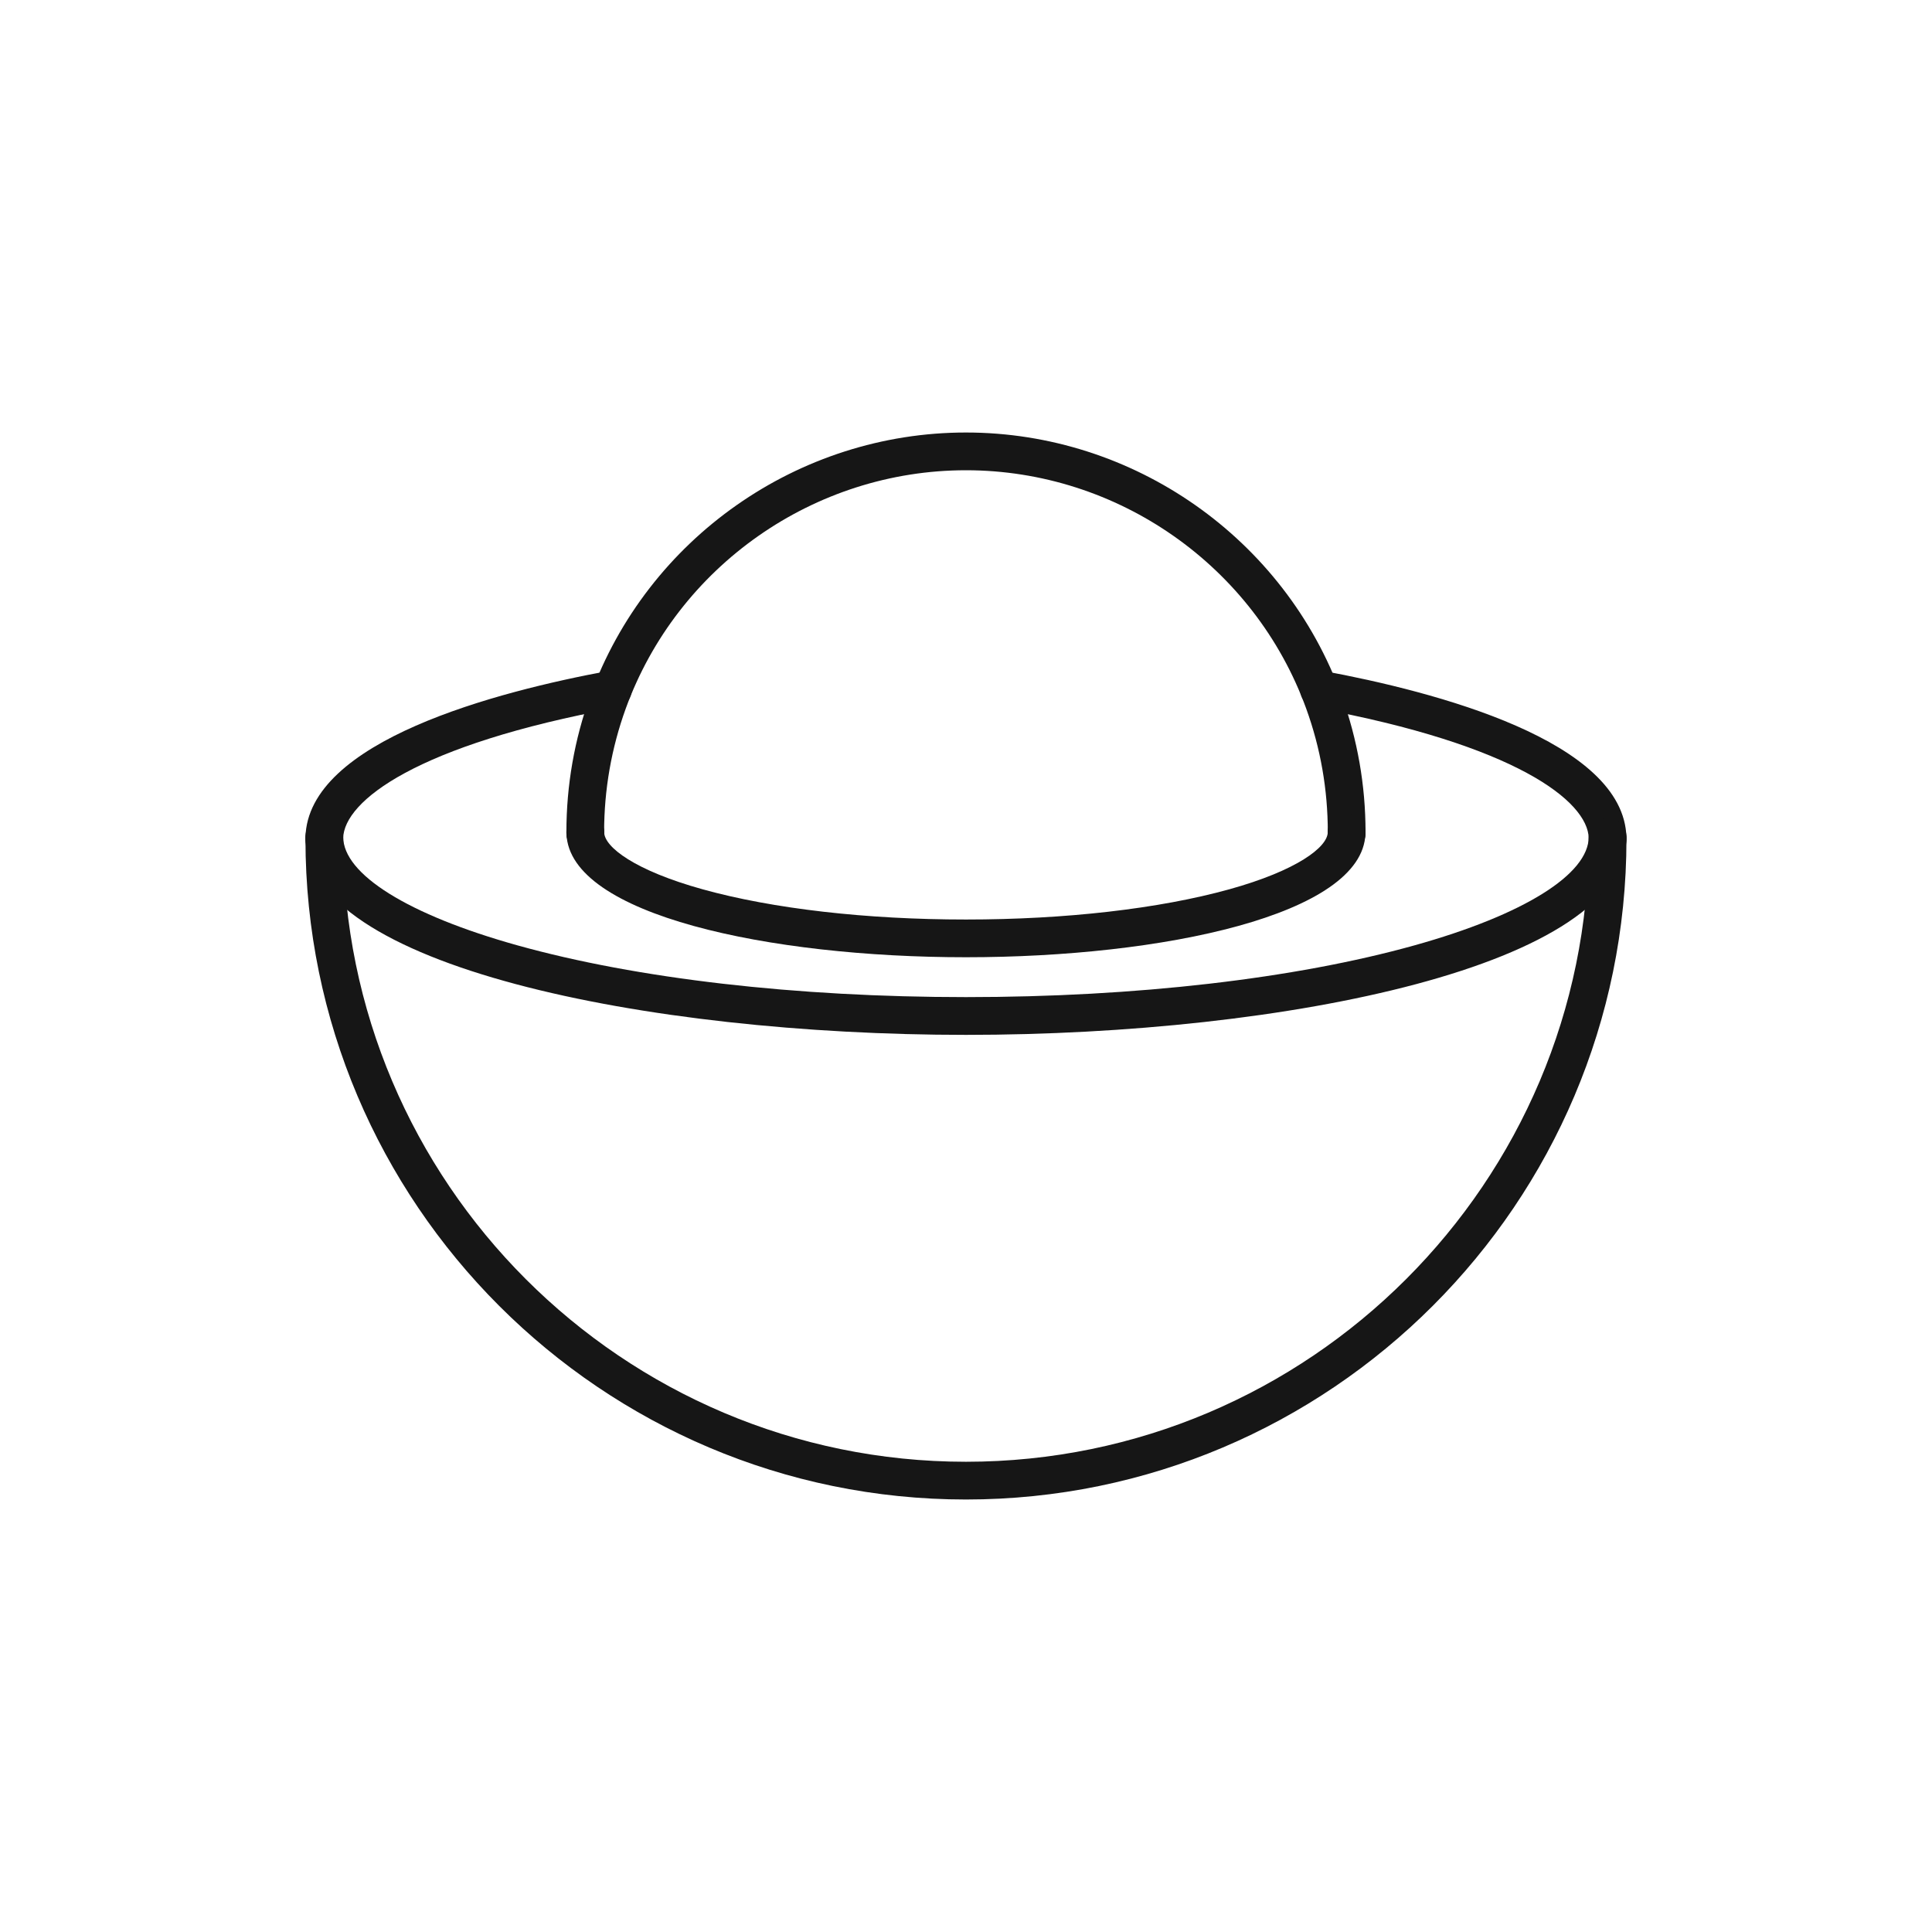 <svg width="150" height="150" viewBox="0 0 150 150" fill="none" xmlns="http://www.w3.org/2000/svg">
<path d="M104.555 66.067C103.746 66.067 103.09 65.411 103.09 64.603C103.09 61.312 102.527 58.087 101.414 55.017C97.397 43.948 86.78 36.51 74.997 36.51C63.214 36.51 52.597 43.948 48.58 55.02C47.47 58.09 46.904 61.316 46.904 64.603C46.904 65.411 46.248 66.067 45.44 66.067C44.631 66.067 43.975 65.411 43.975 64.603C43.975 60.973 44.599 57.41 45.826 54.021C50.265 41.795 61.986 33.58 74.997 33.58C88.008 33.58 99.732 41.795 104.168 54.018C105.395 57.41 106.02 60.97 106.02 64.603C106.02 65.411 105.363 66.067 104.555 66.067Z" fill="#161616"/>
<path d="M74.997 74.32C59.733 74.32 44.212 71.033 43.981 64.746C43.978 64.691 43.975 64.644 43.975 64.603C43.975 63.794 44.631 63.138 45.44 63.138C46.228 63.138 46.872 63.762 46.904 64.544C46.907 64.57 46.907 64.597 46.907 64.623C46.931 65.775 49.304 67.588 54.548 69.044C60 70.559 67.263 71.391 74.997 71.391C82.731 71.391 89.994 70.556 95.446 69.044C100.691 67.588 103.064 65.775 103.087 64.623C103.087 64.594 103.09 64.568 103.09 64.538C103.125 63.762 103.767 63.141 104.552 63.141C105.36 63.141 106.017 63.794 106.017 64.603C106.017 64.641 106.017 64.691 106.011 64.746C105.782 71.033 90.261 74.32 74.997 74.32ZM103.105 64.421C103.102 64.445 103.099 64.468 103.096 64.489C103.099 64.465 103.102 64.442 103.105 64.421Z" fill="#161616"/>
<path d="M45.44 66.164C44.631 66.164 43.975 65.511 43.975 64.702C43.975 64.655 43.975 64.597 43.983 64.527C44.01 64.213 44.133 63.905 44.358 63.659C44.903 63.062 45.829 63.018 46.427 63.56C46.746 63.85 46.907 64.248 46.907 64.647C46.907 64.688 46.907 64.726 46.901 64.767C46.866 65.546 46.225 66.164 45.44 66.164ZM46.898 64.82C46.895 64.843 46.893 64.864 46.89 64.887C46.893 64.864 46.895 64.84 46.898 64.82Z" fill="#161616"/>
<path d="M104.557 66.167C103.769 66.167 103.124 65.543 103.092 64.761C103.089 64.723 103.089 64.685 103.089 64.647C103.089 64.248 103.25 63.85 103.569 63.56C104.167 63.015 105.096 63.059 105.638 63.659C105.863 63.908 105.989 64.213 106.013 64.526C106.019 64.597 106.021 64.655 106.021 64.702C106.021 65.511 105.365 66.167 104.557 66.167Z" fill="#161616"/>
<path d="M74.997 116.421C46.72 116.421 23.716 93.417 23.716 65.139C23.716 64.331 24.372 63.674 25.181 63.674C25.989 63.674 26.645 64.331 26.645 65.139C26.645 91.799 48.337 113.491 74.997 113.491C101.657 113.491 123.349 91.799 123.349 65.139C123.349 64.331 124.005 63.674 124.814 63.674C125.622 63.674 126.278 64.331 126.278 65.139C126.278 93.414 103.275 116.421 74.997 116.421Z" fill="#161616"/>
<path d="M25.181 66.601C24.372 66.601 23.716 65.945 23.716 65.137V65.054C23.716 65.043 23.716 65.034 23.716 65.022C23.874 57.516 38.575 53.69 47.323 52.076C48.12 51.929 48.882 52.454 49.028 53.251C49.175 54.048 48.651 54.809 47.854 54.956C32.32 57.821 26.722 62.192 26.643 65.069V65.134C26.645 65.945 25.989 66.601 25.181 66.601Z" fill="#161616"/>
<path d="M124.813 66.601C124.005 66.601 123.349 65.945 123.349 65.136V65.072C123.27 62.192 117.671 57.824 102.138 54.959C101.344 54.812 100.816 54.047 100.963 53.253C101.109 52.459 101.874 51.932 102.668 52.078C111.416 53.693 126.117 57.519 126.275 65.025V65.057V65.139C126.278 65.945 125.622 66.601 124.813 66.601Z" fill="#161616"/>
<path d="M74.997 80.347C50.136 80.347 23.716 74.957 23.716 64.969C23.716 64.161 24.372 63.505 25.181 63.505C25.989 63.505 26.645 64.161 26.645 64.969C26.645 67.882 31.699 71.031 40.166 73.395C49.45 75.988 61.822 77.415 74.997 77.415C88.172 77.415 100.544 75.988 109.828 73.395C118.295 71.031 123.349 67.882 123.349 64.969C123.349 64.161 124.005 63.505 124.814 63.505C125.622 63.505 126.278 64.161 126.278 64.969C126.278 74.96 99.859 80.347 74.997 80.347Z" fill="#161616"/>
</svg>

